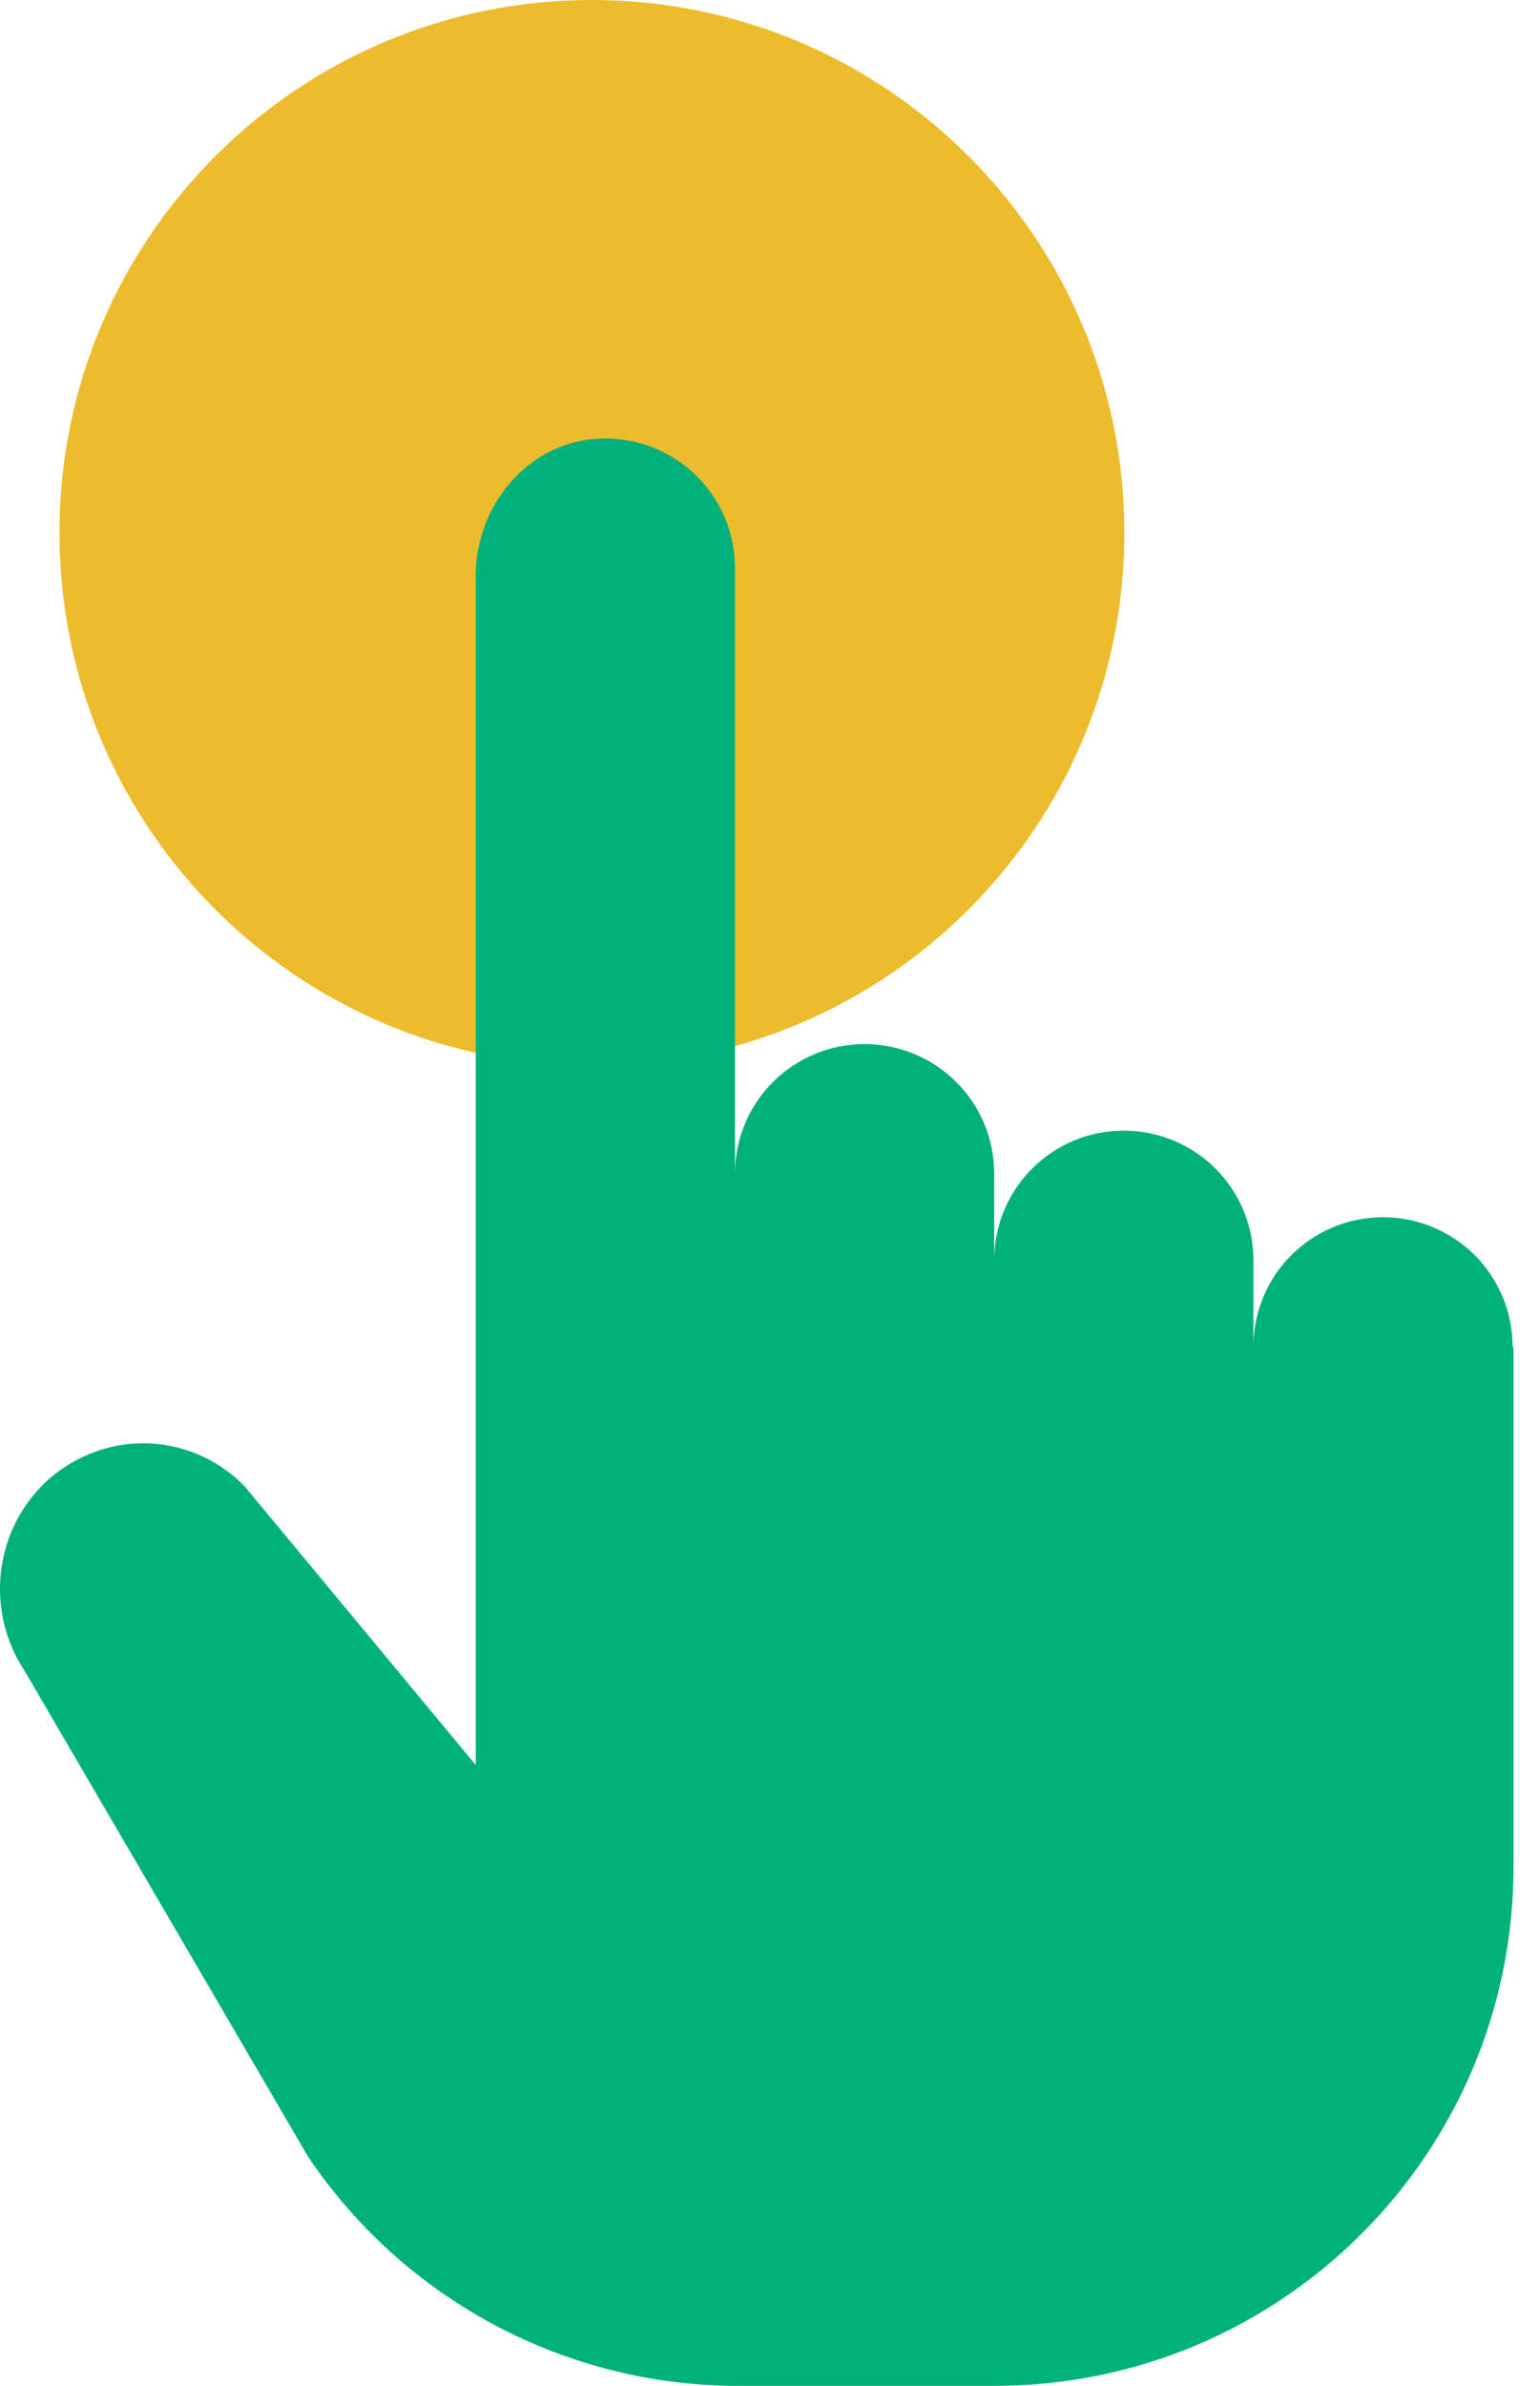 <svg width="31" height="48" viewBox="0 0 31 48" fill="none" xmlns="http://www.w3.org/2000/svg">
<path d="M11.915 21.437C17.835 21.437 22.634 16.638 22.634 10.719C22.634 4.799 17.835 0 11.915 0C5.995 0 1.197 4.799 1.197 10.719C1.197 16.638 5.995 21.437 11.915 21.437Z" fill="#EDBC2C"/>
<path d="M30.467 27.102V37.55C30.467 43.322 25.791 47.998 20.019 47.998H14.863C11.386 47.998 8.138 46.269 6.199 43.383L0.502 33.625C-0.323 32.388 -0.114 30.721 1 29.742C1.548 29.274 2.212 29.035 2.883 29.035C3.621 29.035 4.36 29.324 4.92 29.896L9.577 35.508V11.578C9.577 10.182 10.605 8.927 11.996 8.828C12.796 8.773 13.521 9.074 14.032 9.585C14.5 10.053 14.795 10.705 14.795 11.431V23.614C14.795 22.168 15.964 21.005 17.404 21.005C18.124 21.005 18.782 21.3 19.25 21.768C19.718 22.235 20.013 22.888 20.013 23.614V25.355C20.013 23.909 21.182 22.746 22.622 22.746C23.342 22.746 24 23.041 24.468 23.509C24.935 23.977 25.231 24.629 25.231 25.355V27.096C25.231 25.65 26.4 24.488 27.84 24.488C28.559 24.488 29.218 24.783 29.686 25.25C30.153 25.718 30.448 26.37 30.448 27.096L30.467 27.102Z" fill="#00B17B"/>
</svg>
